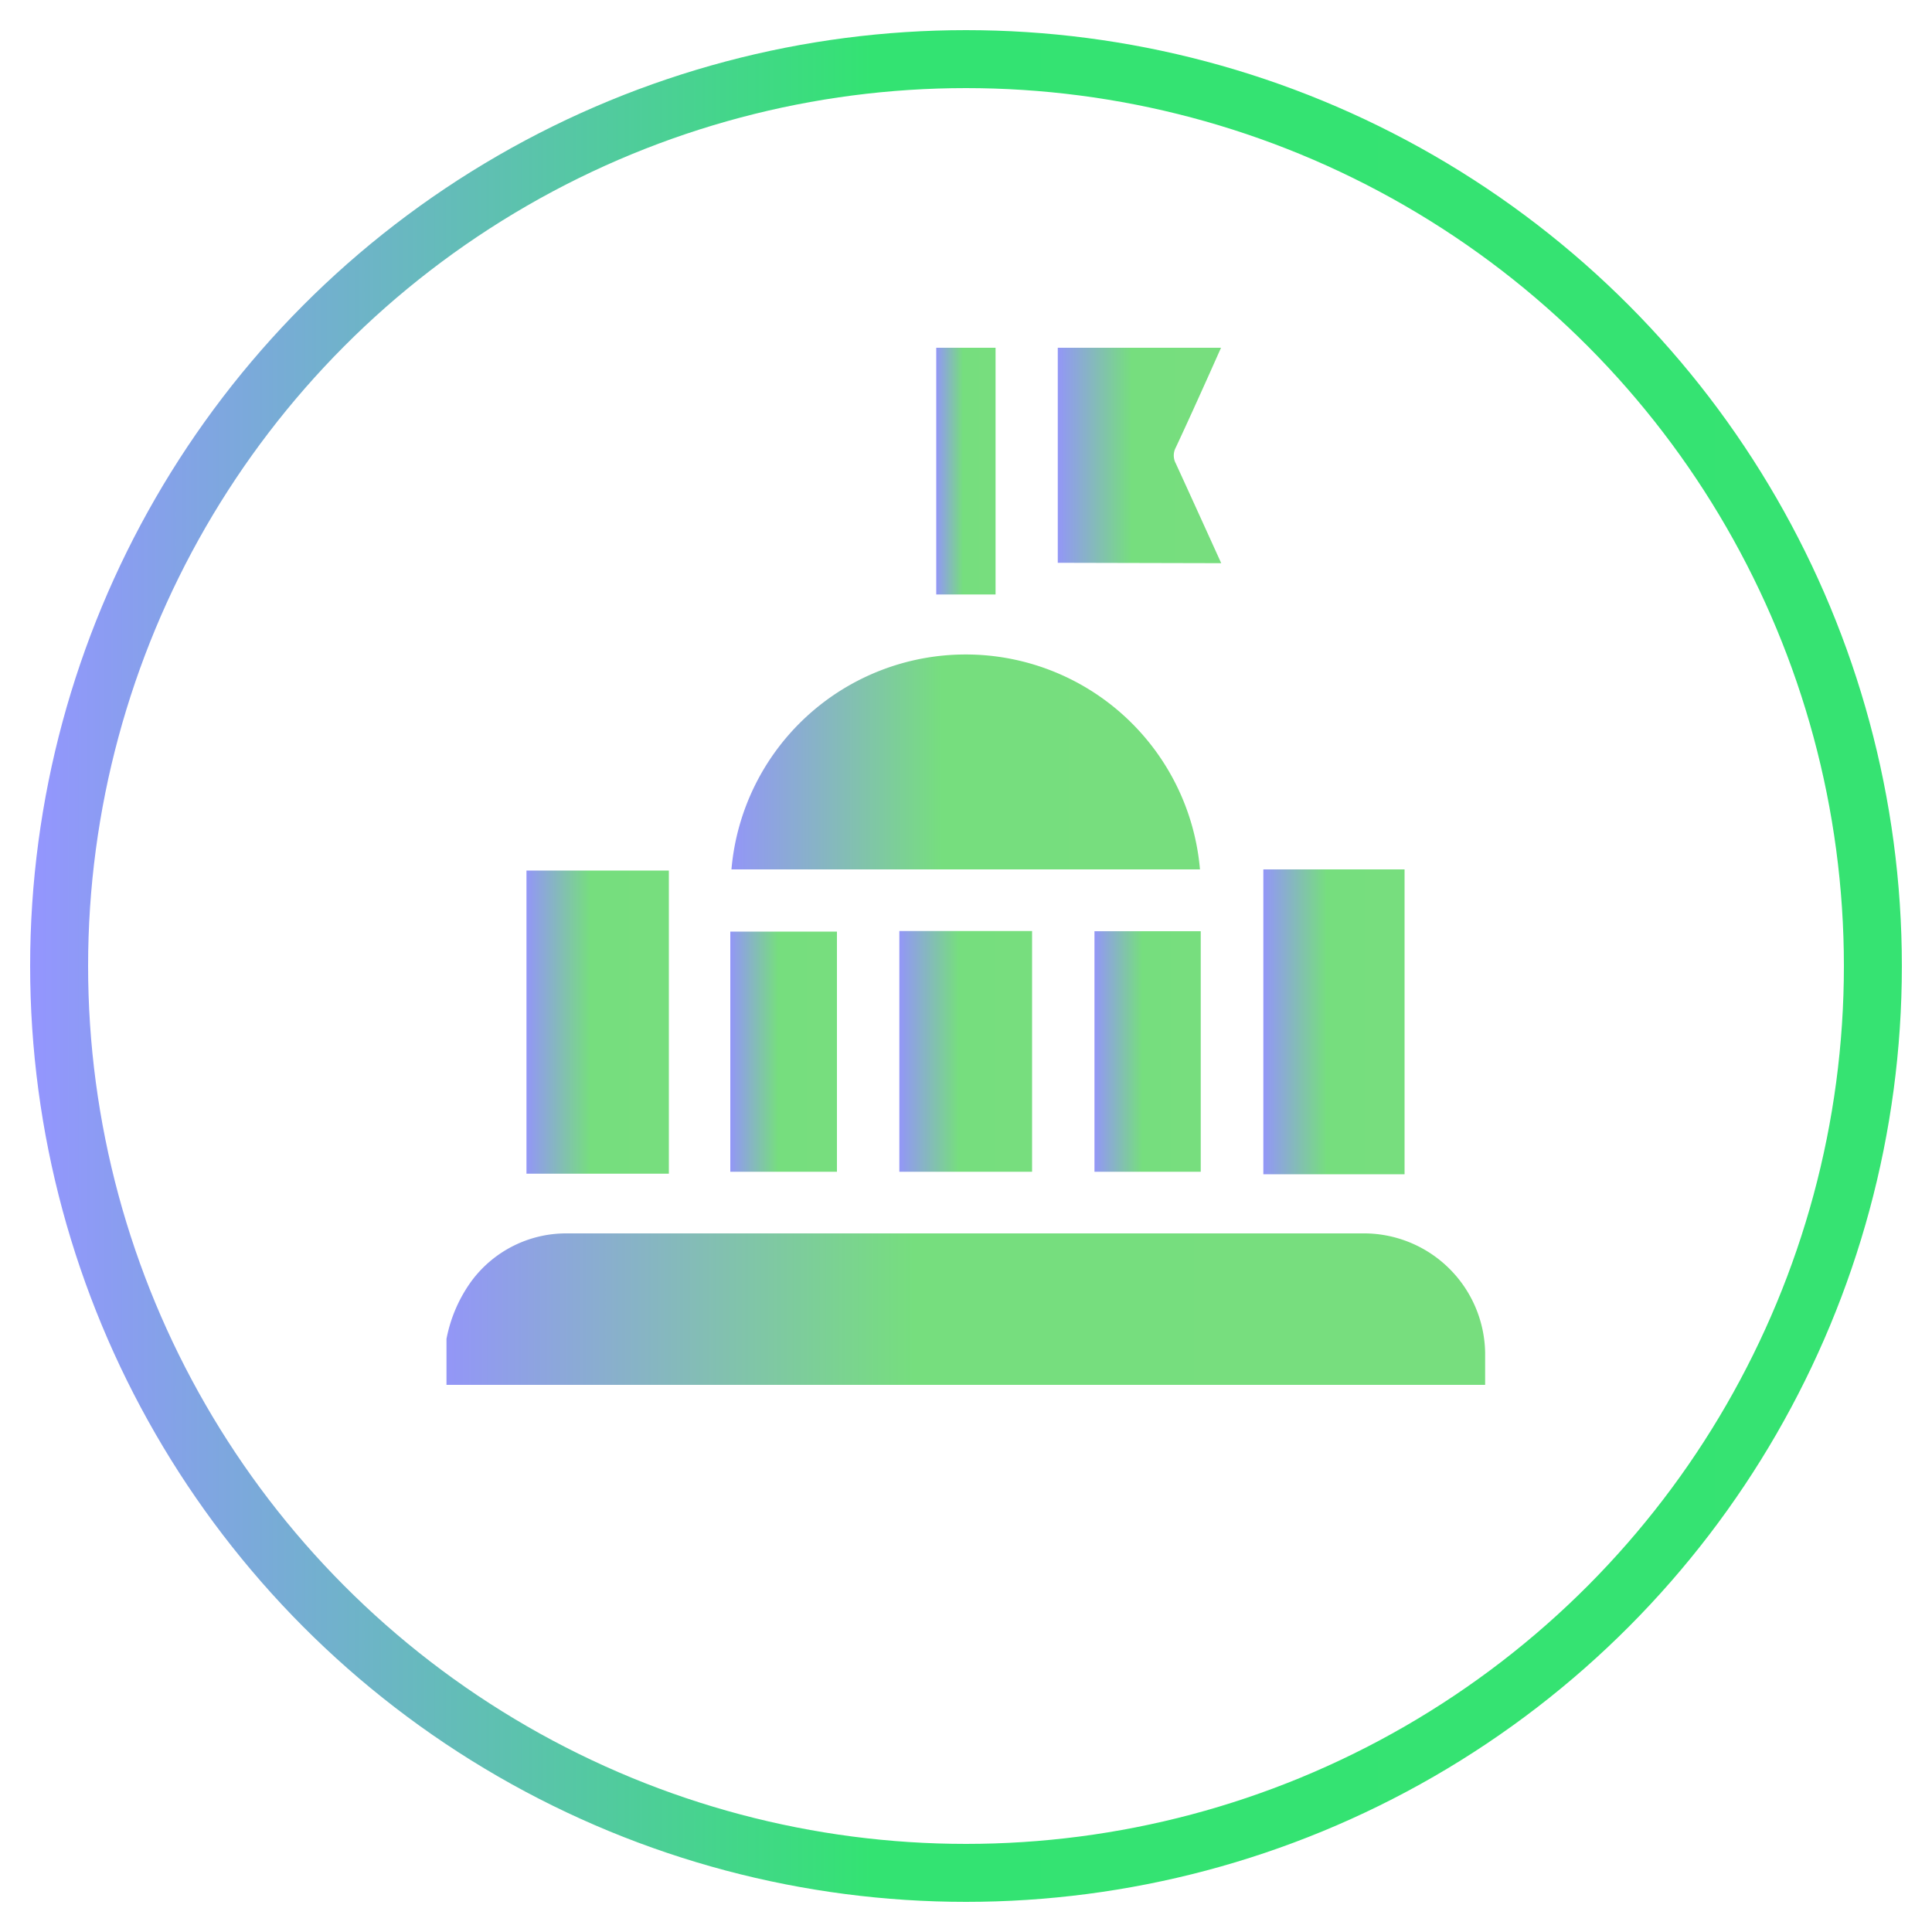 <svg xmlns="http://www.w3.org/2000/svg" xmlns:xlink="http://www.w3.org/1999/xlink" id="Layer_1" data-name="Layer 1" viewBox="0 0 100 100"><defs><style>.cls-1{fill:none;stroke-miterlimit:10;stroke-width:3px;stroke:url(#linear-gradient);}.cls-2{fill:url(#linear-gradient-2);}.cls-3{fill:url(#linear-gradient-3);}.cls-4{fill:url(#linear-gradient-4);}.cls-5{fill:url(#linear-gradient-5);}.cls-6{fill:url(#linear-gradient-6);}.cls-7{fill:url(#linear-gradient-7);}.cls-8{fill:url(#linear-gradient-8);}.cls-9{fill:url(#linear-gradient-9);}.cls-10{fill:url(#linear-gradient-10);}</style><linearGradient id="linear-gradient" x1="1.56" y1="50" x2="98.44" y2="50" gradientUnits="userSpaceOnUse"><stop offset="0" stop-color="#9495ff"></stop><stop offset="0.45" stop-color="#33e372"></stop><stop offset="0.99" stop-color="#36e372"></stop><stop offset="1" stop-color="#36e372"></stop></linearGradient><linearGradient id="linear-gradient-2" x1="23.11" y1="67.78" x2="76.87" y2="67.78" gradientUnits="userSpaceOnUse"><stop offset="0" stop-color="#9396f7"></stop><stop offset="0.45" stop-color="#76de7e"></stop><stop offset="0.99" stop-color="#77de7e"></stop><stop offset="1" stop-color="#77de7e"></stop></linearGradient><linearGradient id="linear-gradient-3" x1="37.86" y1="39.44" x2="62.11" y2="39.44" xlink:href="#linear-gradient-2"></linearGradient><linearGradient id="linear-gradient-4" x1="27.25" y1="52.91" x2="34.62" y2="52.91" xlink:href="#linear-gradient-2"></linearGradient><linearGradient id="linear-gradient-5" x1="65.39" y1="52.91" x2="72.7" y2="52.91" xlink:href="#linear-gradient-2"></linearGradient><linearGradient id="linear-gradient-6" x1="46.55" y1="54.42" x2="53.42" y2="54.42" xlink:href="#linear-gradient-2"></linearGradient><linearGradient id="linear-gradient-7" x1="54.75" y1="23.56" x2="63.21" y2="23.56" xlink:href="#linear-gradient-2"></linearGradient><linearGradient id="linear-gradient-8" x1="37.8" y1="54.43" x2="43.32" y2="54.43" xlink:href="#linear-gradient-2"></linearGradient><linearGradient id="linear-gradient-9" x1="56.65" y1="54.42" x2="62.15" y2="54.42" xlink:href="#linear-gradient-2"></linearGradient><linearGradient id="linear-gradient-10" x1="48.46" y1="24.38" x2="51.53" y2="24.38" xlink:href="#linear-gradient-2"></linearGradient></defs><circle class="cls-1" cx="50" cy="50" r="46.94"></circle><g id="Q5iYFE.tif"><path class="cls-2" d="M23.11,69.3a7.48,7.48,0,0,1,1.3-3,6.1,6.1,0,0,1,4.89-2.46q20.67,0,41.36,0A6.28,6.28,0,0,1,76.87,70v1.68H23.11Z"></path><path class="cls-3" d="M62.11,45H37.86a12.17,12.17,0,0,1,24.25,0Z"></path><path class="cls-4" d="M27.25,60.75V45.06h7.37V60.75Z"></path><path class="cls-5" d="M65.39,45H72.7V60.78H65.39Z"></path><path class="cls-6" d="M46.55,48.19h6.87V60.65H46.55Z"></path><path class="cls-7" d="M54.75,29.13V18H63.2l-.58,1.3c-.58,1.29-1.16,2.58-1.76,3.86a.87.87,0,0,0,0,.83c.78,1.7,1.55,3.4,2.35,5.16Z"></path><path class="cls-8" d="M37.8,60.65V48.22h5.52V60.65Z"></path><path class="cls-9" d="M56.65,48.2h5.5V60.65h-5.5Z"></path><path class="cls-10" d="M51.53,30.77H48.46V18h3.07Z"></path></g></svg>